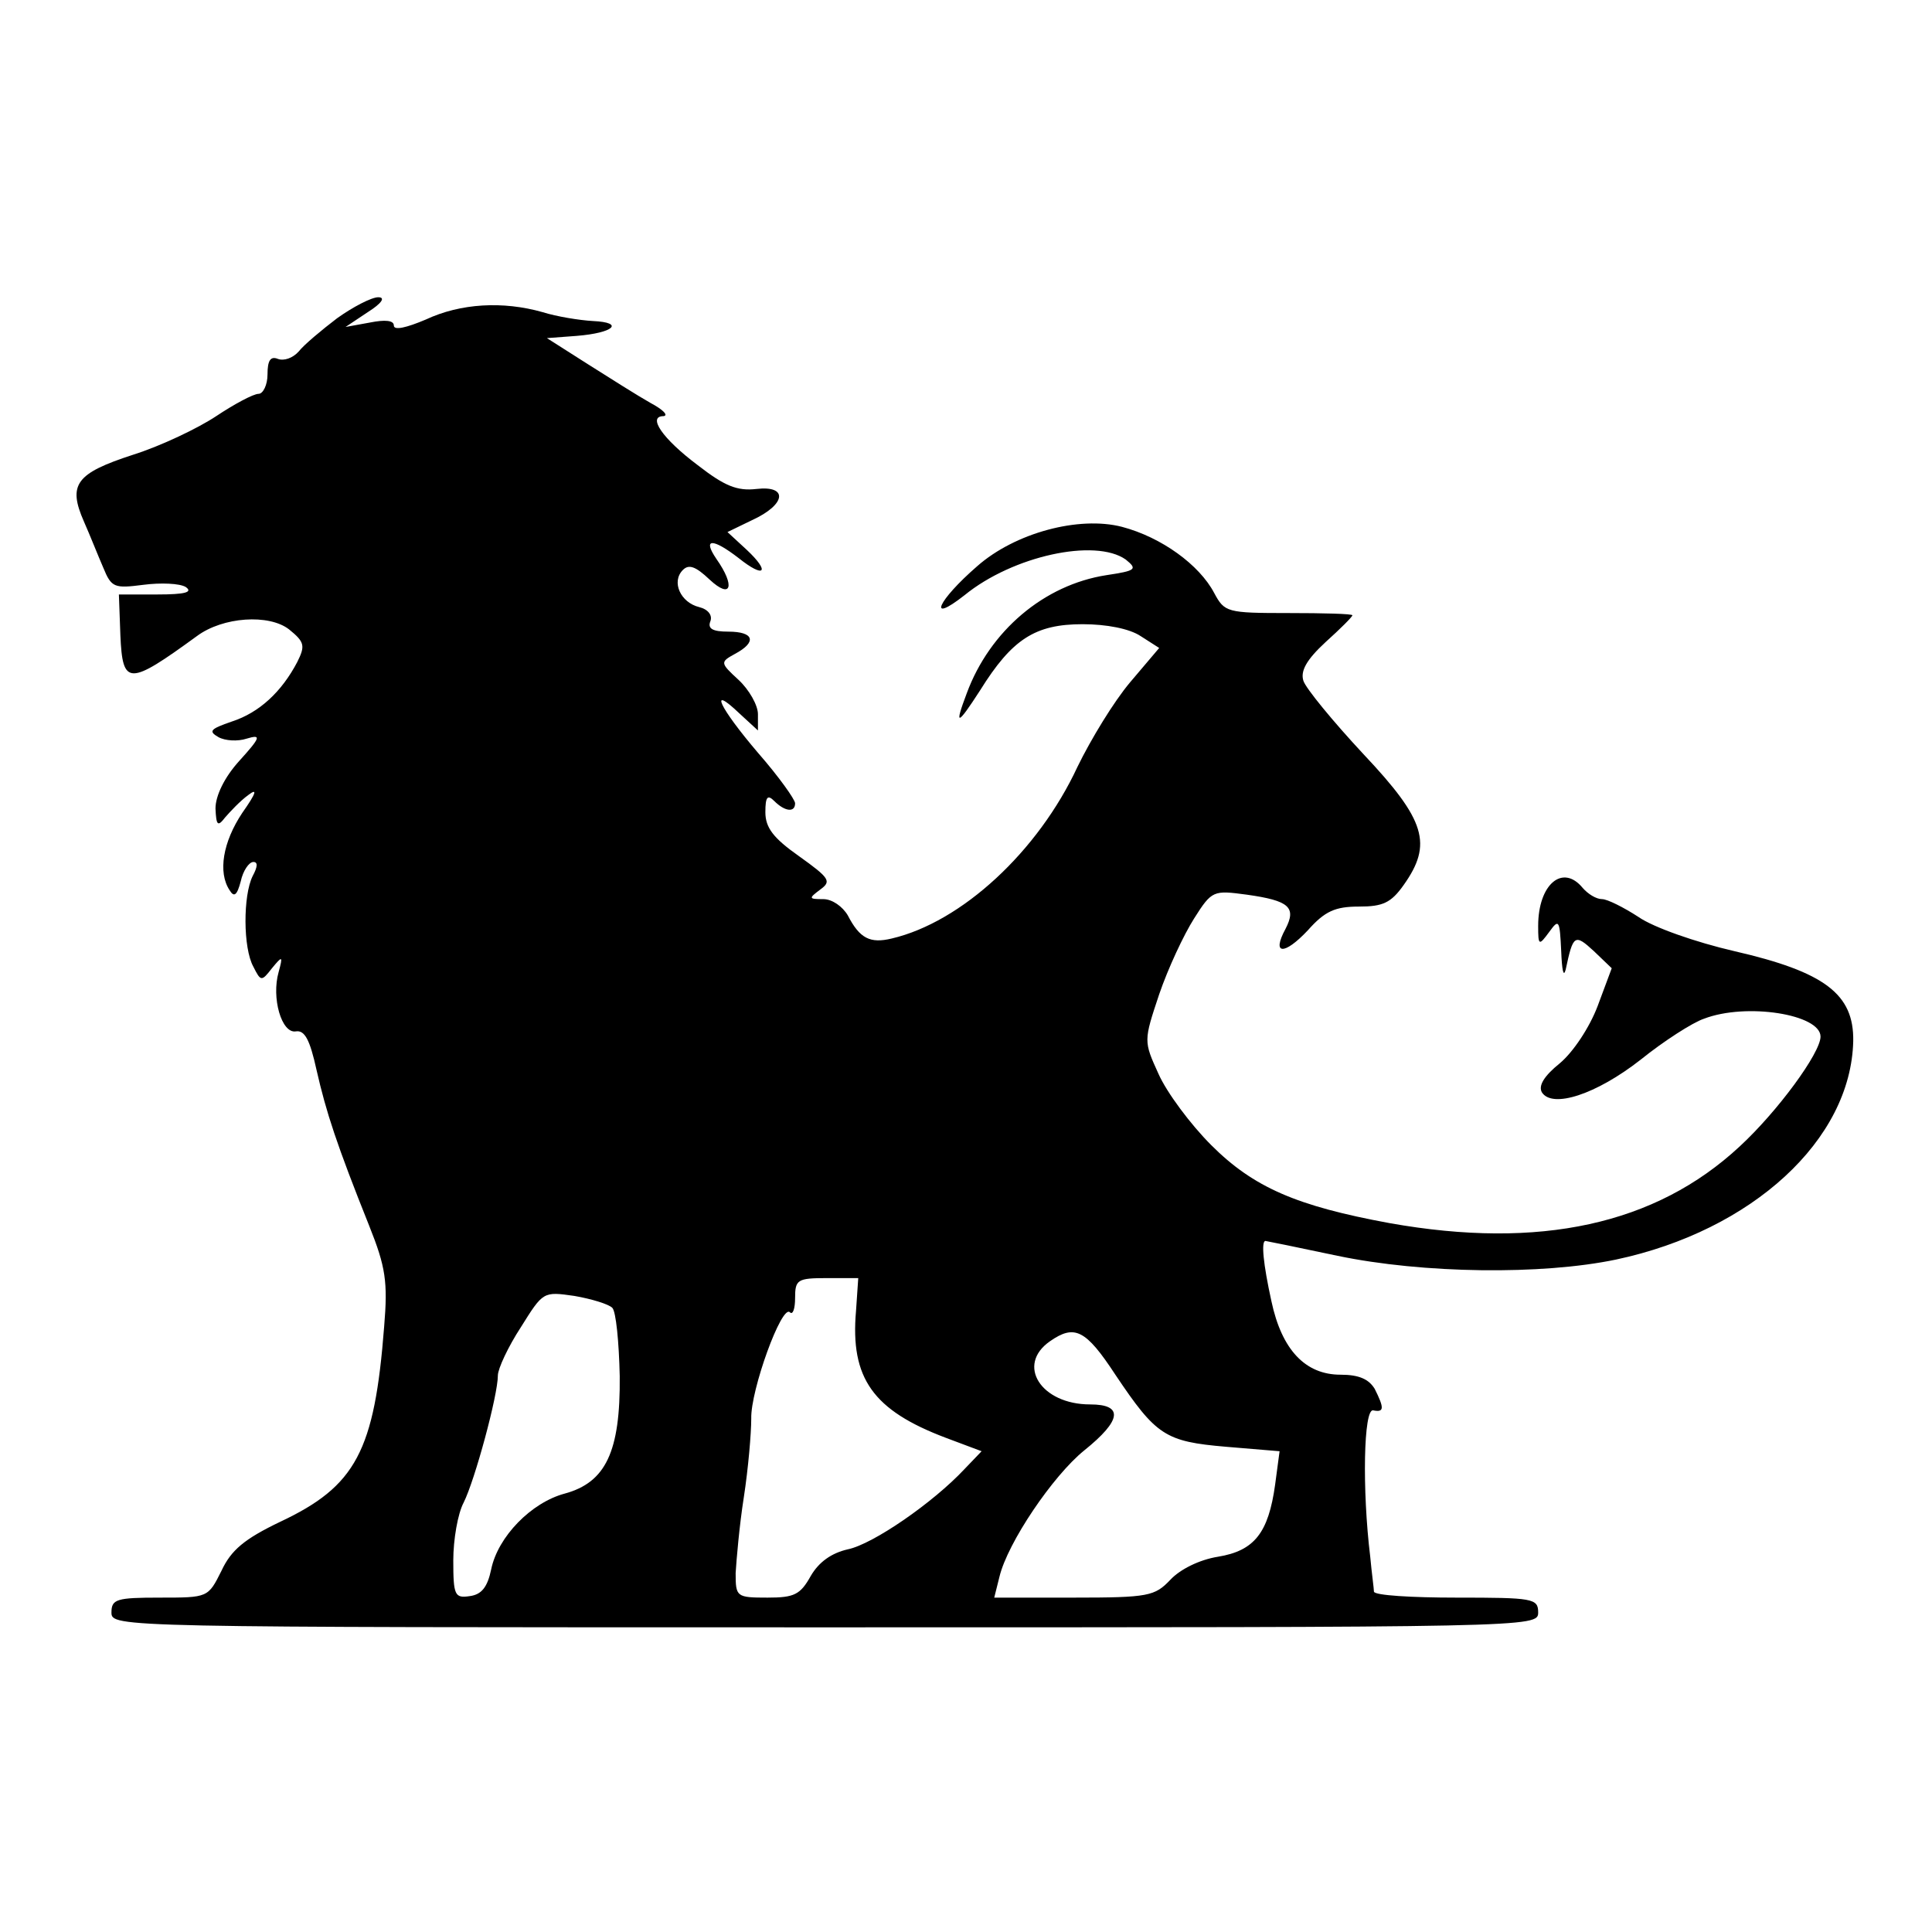 <?xml version="1.0" standalone="no"?>
<!DOCTYPE svg PUBLIC "-//W3C//DTD SVG 20010904//EN"
 "http://www.w3.org/TR/2001/REC-SVG-20010904/DTD/svg10.dtd">
<svg version="1.0" xmlns="http://www.w3.org/2000/svg"
 width="260pt" height="260pt" viewBox="0 0 260 260"
 preserveAspectRatio="xMidYMid meet">
<g transform="translate(0,260) scale(0.1,-0.1)"
fill="#000000" stroke="none">
<path d="M454 2172 c-21 -16 -45 -36 -52 -45 -8 -9 -20 -13 -28 -10 -10 4 -14
-2 -14 -21 0 -14 -6 -26 -12 -26 -7 0 -33 -14 -57 -30 -24 -16 -74 -40 -112
-52 -77 -25 -88 -40 -66 -90 8 -18 19 -46 26 -62 11 -27 15 -28 54 -23 23 3
49 2 57 -3 10 -7 -1 -10 -38 -10 l-52 0 2 -55 c3 -68 11 -68 103 -1 35 26 97
30 124 9 21 -17 22 -22 11 -44 -21 -40 -51 -68 -88 -80 -29 -10 -32 -13 -18
-21 9 -5 26 -6 38 -2 20 6 19 2 -10 -30 -20 -22 -32 -47 -32 -64 1 -23 3 -25
13 -12 7 8 20 22 31 30 13 10 11 3 -8 -24 -26 -39 -33 -80 -17 -104 6 -10 10
-7 15 12 3 14 11 26 17 26 6 0 6 -6 -1 -19 -13 -26 -13 -97 1 -122 10 -20 11
-20 25 -2 14 17 15 17 9 -5 -10 -35 4 -83 23 -80 12 2 19 -11 28 -52 13 -57
27 -100 71 -210 22 -55 25 -75 20 -135 -13 -168 -38 -215 -140 -263 -48 -23
-66 -38 -79 -66 -18 -36 -18 -36 -83 -36 -58 0 -65 -2 -65 -20 0 -20 7 -20
960 -20 953 0 960 0 960 20 0 19 -7 20 -110 20 -60 0 -110 3 -111 8 0 4 -3 25
-5 47 -11 90 -9 200 4 197 15 -3 15 3 2 29 -8 13 -21 19 -46 19 -47 0 -79 33
-93 99 -11 50 -14 81 -8 81 1 0 45 -9 97 -20 115 -24 275 -26 375 -5 183 39
316 161 319 294 1 63 -38 93 -160 121 -52 12 -109 32 -129 46 -20 13 -42 24
-49 24 -8 0 -19 7 -26 15 -27 33 -60 5 -60 -51 0 -27 1 -27 15 -8 13 18 14 16
16 -26 1 -25 3 -36 6 -25 10 47 12 49 38 25 l24 -23 -19 -51 c-11 -29 -33 -62
-51 -77 -21 -17 -29 -30 -24 -39 14 -22 73 -3 133 44 31 25 70 50 85 55 57 22
157 6 157 -24 0 -22 -58 -101 -109 -148 -113 -105 -269 -139 -471 -103 -125
23 -183 48 -240 105 -28 28 -60 71 -71 96 -20 44 -20 44 1 107 12 35 33 80 47
102 24 38 26 38 71 32 57 -8 67 -17 52 -46 -19 -35 -2 -36 30 -2 23 26 37 32
69 32 32 0 43 5 60 29 39 55 30 87 -54 176 -41 44 -78 89 -81 99 -4 13 4 28
30 52 20 18 36 34 36 36 0 2 -39 3 -86 3 -83 0 -86 1 -100 27 -20 38 -71 75
-124 89 -58 15 -144 -8 -195 -53 -53 -46 -68 -79 -17 -39 65 53 176 77 217 48
16 -13 14 -15 -26 -21 -84 -13 -157 -75 -188 -159 -17 -45 -13 -44 18 4 43 69
74 89 138 89 32 0 63 -6 78 -16 l25 -16 -39 -46 c-22 -26 -53 -77 -71 -114
-53 -114 -156 -209 -250 -231 -29 -7 -43 0 -59 31 -7 12 -21 22 -33 22 -20 0
-20 1 -4 13 15 11 13 15 -29 45 -34 24 -45 38 -45 59 0 21 3 24 12 15 14 -14
28 -16 28 -3 0 5 -22 36 -50 68 -52 61 -67 93 -25 53 l25 -23 0 22 c0 12 -12
33 -26 46 -25 23 -25 24 -5 35 30 16 26 30 -9 30 -21 0 -28 4 -24 14 3 8 -3
16 -15 19 -25 6 -38 34 -22 50 8 8 17 5 36 -13 29 -27 35 -9 9 28 -19 28 -5
28 30 1 35 -28 43 -19 11 11 l-26 24 33 16 c46 21 49 47 6 42 -26 -3 -43 4
-79 32 -48 36 -68 66 -46 66 7 1 -1 9 -18 18 -16 9 -54 33 -84 52 l-55 35 40
3 c50 4 65 18 22 20 -18 1 -49 6 -68 12 -53 15 -110 12 -157 -10 -26 -11 -43
-15 -43 -8 0 7 -12 8 -32 4 l-33 -6 30 20 c19 12 24 20 14 20 -9 0 -34 -13
-55 -28z m698 -1336 c-8 -91 23 -134 121 -171 l48 -18 -23 -24 c-42 -45 -123
-101 -157 -108 -22 -5 -39 -17 -50 -36 -14 -25 -22 -29 -58 -29 -42 0 -43 1
-43 33 1 17 5 64 11 102 6 39 10 86 10 106 -1 38 41 154 52 143 4 -4 7 5 7 19
0 25 3 27 43 27 l42 0 -3 -44z m-328 4 c5 -5 9 -46 10 -92 1 -102 -19 -143
-74 -158 -45 -12 -90 -58 -99 -102 -5 -24 -13 -34 -29 -36 -20 -3 -22 1 -22
48 0 28 6 63 14 78 15 30 46 144 46 171 0 9 14 39 31 65 30 48 30 48 72 42 23
-4 46 -11 51 -16z m677 -90 c55 -82 67 -90 149 -97 l72 -6 -6 -45 c-9 -65 -28
-89 -77 -97 -25 -4 -51 -17 -64 -31 -21 -22 -29 -24 -130 -24 l-107 0 7 28
c11 46 72 136 114 170 51 41 53 62 8 62 -66 0 -100 53 -54 85 33 23 48 16 88
-45z"/>
</g>
</svg>
